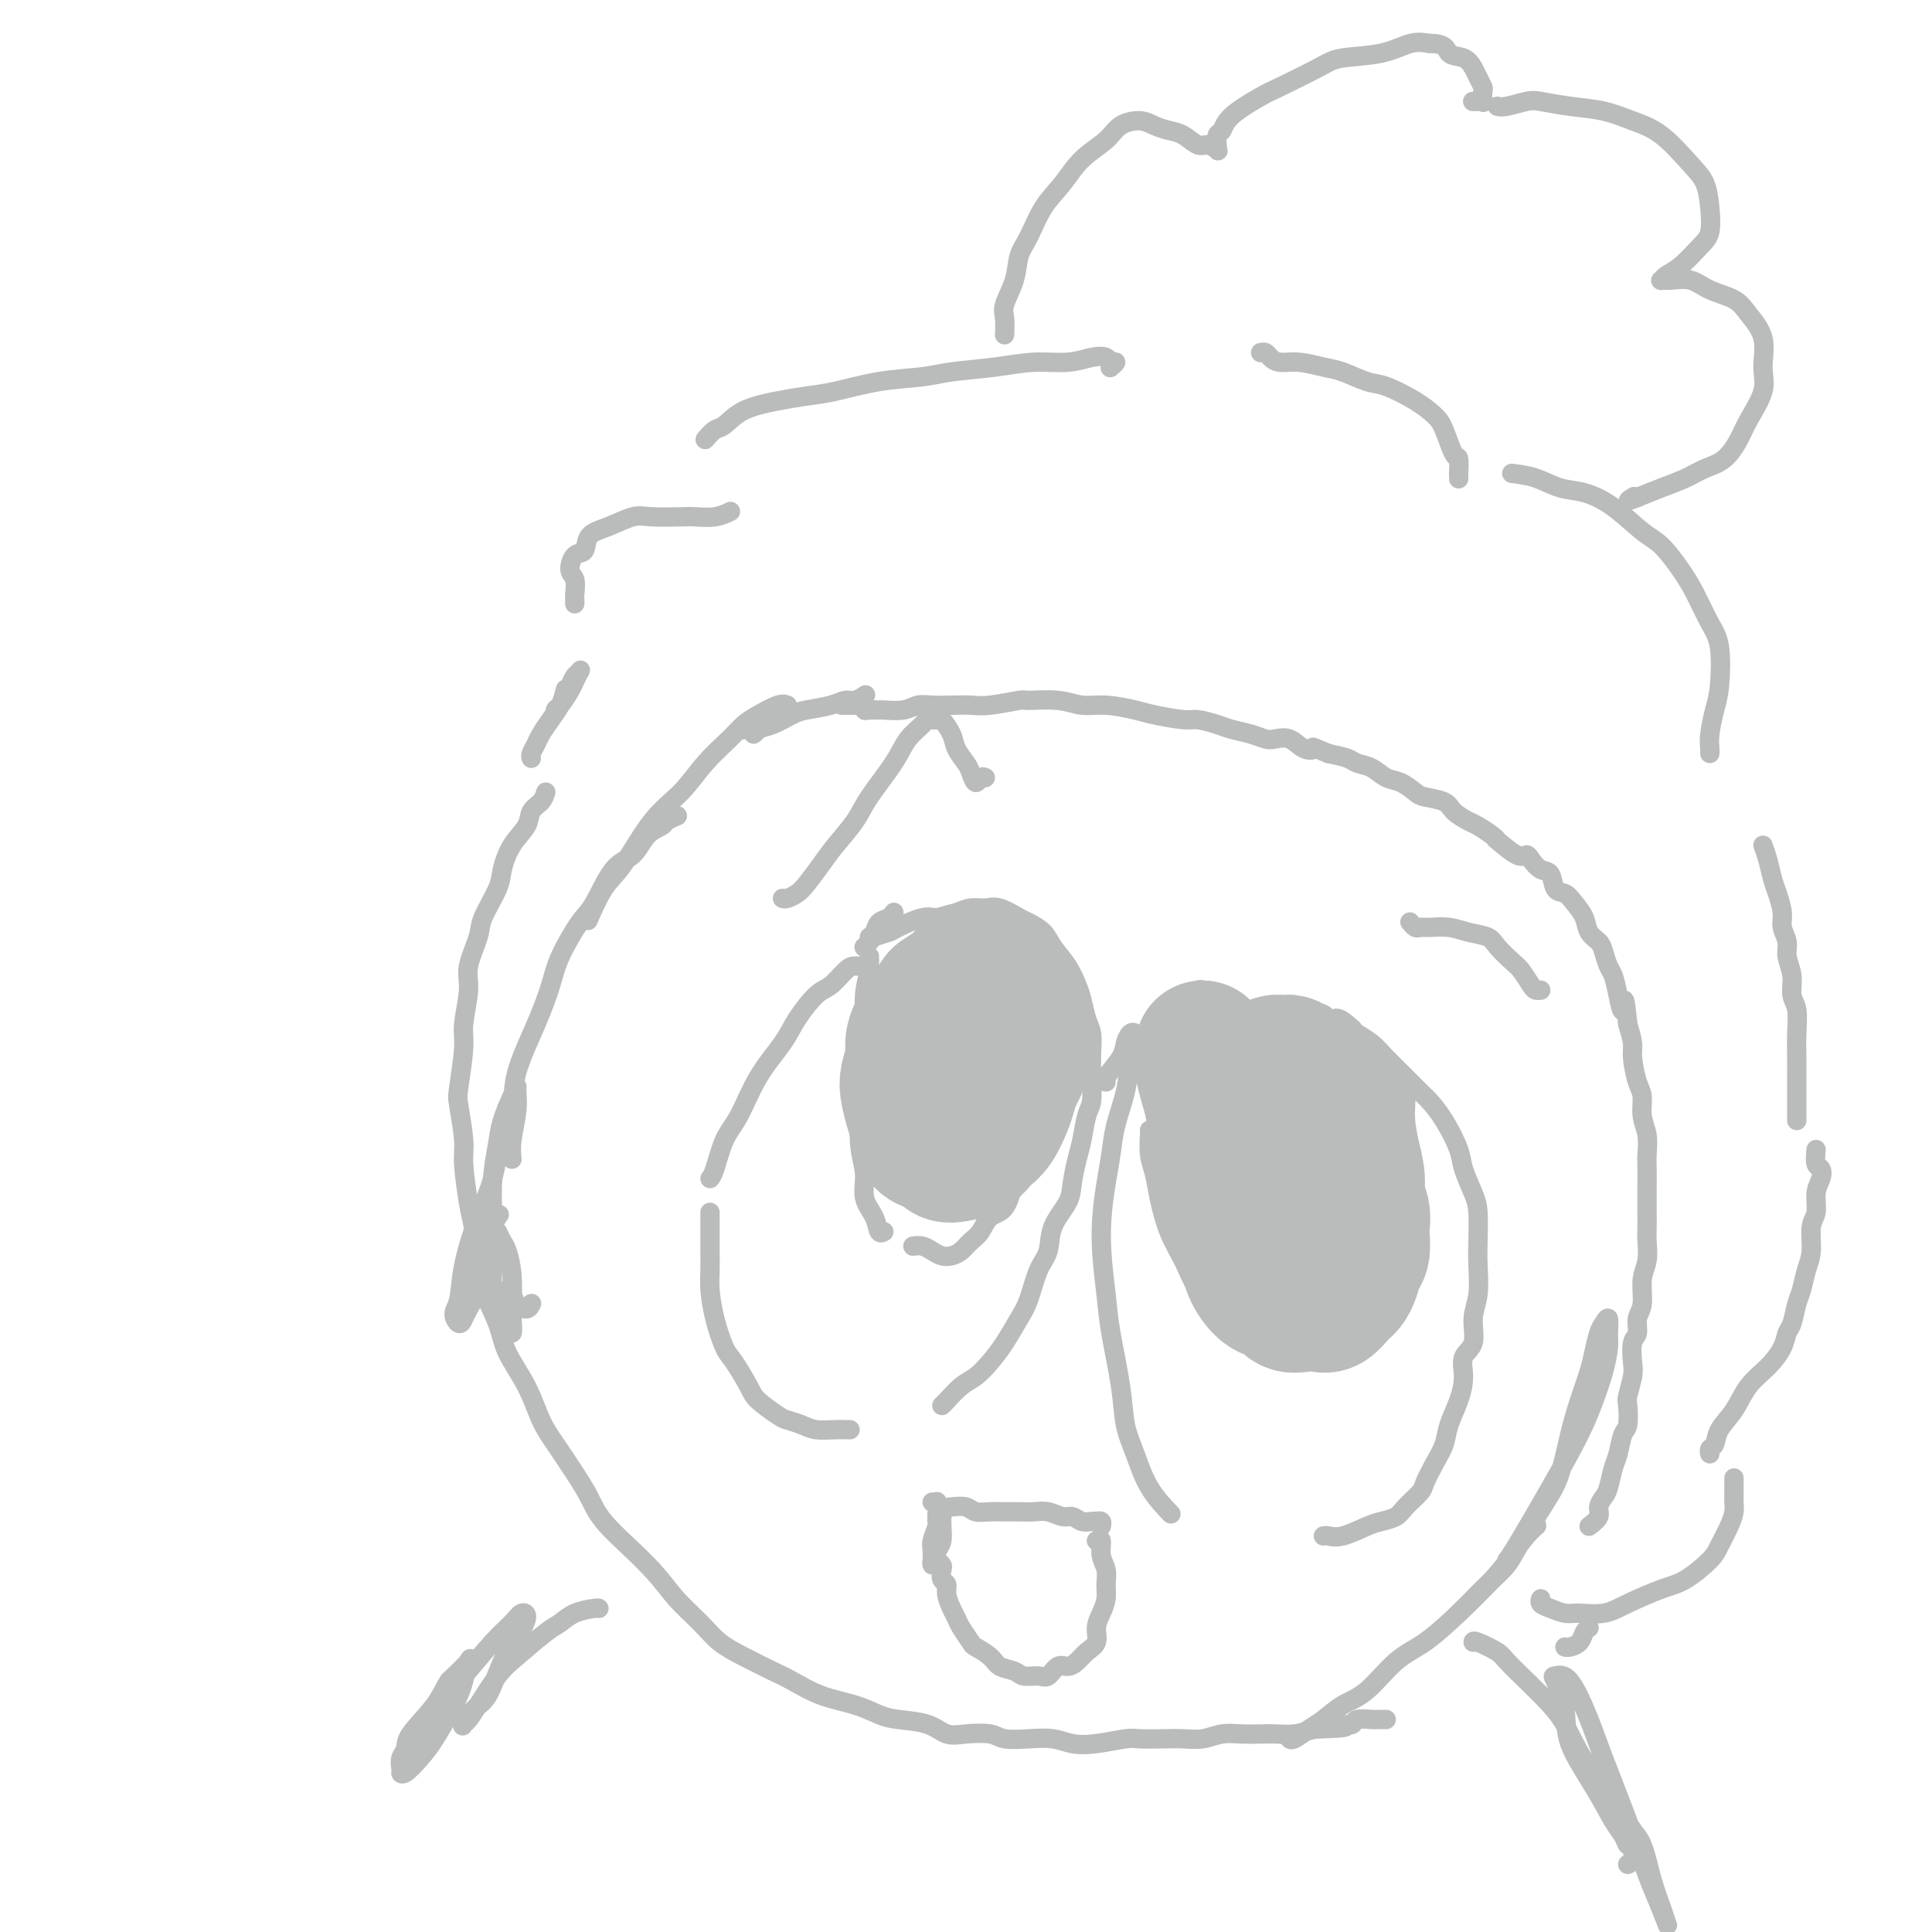 <svg viewBox='0 0 400 400' version='1.1' xmlns='http://www.w3.org/2000/svg' xmlns:xlink='http://www.w3.org/1999/xlink'><g fill='none' stroke='#BABBBB' stroke-width='4' stroke-linecap='round' stroke-linejoin='round'><path d='M113,164c-0.206,0.687 -0.413,1.373 -1,2c-0.587,0.627 -1.556,1.193 -2,2c-0.444,0.807 -0.365,1.854 -1,3c-0.635,1.146 -1.986,2.390 -3,4c-1.014,1.610 -1.691,3.585 -2,5c-0.309,1.415 -0.250,2.269 -1,4c-0.750,1.731 -2.310,4.340 -3,6c-0.690,1.660 -0.510,2.372 -1,4c-0.490,1.628 -1.652,4.173 -2,6c-0.348,1.827 0.116,2.936 0,5c-0.116,2.064 -0.812,5.084 -1,7c-0.188,1.916 0.131,2.728 0,5c-0.131,2.272 -0.712,6.005 -1,8c-0.288,1.995 -0.285,2.253 0,4c0.285,1.747 0.850,4.984 1,7c0.150,2.016 -0.117,2.812 0,5c0.117,2.188 0.616,5.767 1,8c0.384,2.233 0.653,3.119 1,5c0.347,1.881 0.771,4.755 1,7c0.229,2.245 0.263,3.860 1,6c0.737,2.140 2.177,4.804 3,7c0.823,2.196 1.028,3.924 2,6c0.972,2.076 2.711,4.501 4,7c1.289,2.499 2.127,5.072 3,7c0.873,1.928 1.780,3.212 3,5c1.220,1.788 2.752,4.081 4,6c1.248,1.919 2.211,3.463 3,5c0.789,1.537 1.405,3.068 3,5c1.595,1.932 4.170,4.266 6,6c1.830,1.734 2.915,2.867 4,4'/><path d='M135,325c2.425,2.658 3.489,4.302 5,6c1.511,1.698 3.469,3.451 5,5c1.531,1.549 2.633,2.894 4,4c1.367,1.106 2.997,1.973 5,3c2.003,1.027 4.377,2.215 6,3c1.623,0.785 2.493,1.166 4,2c1.507,0.834 3.649,2.120 6,3c2.351,0.880 4.912,1.354 7,2c2.088,0.646 3.705,1.466 5,2c1.295,0.534 2.269,0.783 4,1c1.731,0.217 4.219,0.402 6,1c1.781,0.598 2.856,1.611 4,2c1.144,0.389 2.357,0.156 4,0c1.643,-0.156 3.716,-0.234 5,0c1.284,0.234 1.779,0.782 3,1c1.221,0.218 3.167,0.107 5,0c1.833,-0.107 3.552,-0.211 5,0c1.448,0.211 2.624,0.736 4,1c1.376,0.264 2.951,0.267 5,0c2.049,-0.267 4.571,-0.802 6,-1c1.429,-0.198 1.764,-0.057 3,0c1.236,0.057 3.372,0.029 5,0c1.628,-0.029 2.747,-0.060 4,0c1.253,0.060 2.641,0.212 4,0c1.359,-0.212 2.687,-0.788 4,-1c1.313,-0.212 2.609,-0.060 4,0c1.391,0.060 2.878,0.026 4,0c1.122,-0.026 1.879,-0.046 3,0c1.121,0.046 2.606,0.156 4,0c1.394,-0.156 2.697,-0.578 4,-1'/><path d='M272,358c12.076,-0.377 4.265,-0.819 2,-1c-2.265,-0.181 1.014,-0.101 3,0c1.986,0.101 2.679,0.223 3,0c0.321,-0.223 0.272,-0.792 1,-1c0.728,-0.208 2.234,-0.056 3,0c0.766,0.056 0.793,0.015 1,0c0.207,-0.015 0.594,-0.004 1,0c0.406,0.004 0.830,0.001 1,0c0.170,-0.001 0.085,-0.001 0,0'/><path d='M329,316c0.869,-0.671 1.738,-1.342 2,-2c0.262,-0.658 -0.085,-1.305 0,-2c0.085,-0.695 0.600,-1.440 1,-2c0.400,-0.560 0.685,-0.935 1,-2c0.315,-1.065 0.659,-2.821 1,-4c0.341,-1.179 0.679,-1.780 1,-3c0.321,-1.220 0.626,-3.058 1,-4c0.374,-0.942 0.819,-0.988 1,-2c0.181,-1.012 0.100,-2.989 0,-4c-0.100,-1.011 -0.219,-1.057 0,-2c0.219,-0.943 0.776,-2.784 1,-4c0.224,-1.216 0.117,-1.807 0,-3c-0.117,-1.193 -0.243,-2.987 0,-4c0.243,-1.013 0.853,-1.246 1,-2c0.147,-0.754 -0.171,-2.029 0,-3c0.171,-0.971 0.830,-1.639 1,-3c0.170,-1.361 -0.151,-3.416 0,-5c0.151,-1.584 0.772,-2.699 1,-4c0.228,-1.301 0.061,-2.789 0,-4c-0.061,-1.211 -0.017,-2.147 0,-3c0.017,-0.853 0.006,-1.624 0,-3c-0.006,-1.376 -0.005,-3.357 0,-5c0.005,-1.643 0.016,-2.947 0,-4c-0.016,-1.053 -0.060,-1.854 0,-3c0.060,-1.146 0.222,-2.635 0,-4c-0.222,-1.365 -0.829,-2.605 -1,-4c-0.171,-1.395 0.095,-2.946 0,-4c-0.095,-1.054 -0.551,-1.612 -1,-3c-0.449,-1.388 -0.890,-3.604 -1,-5c-0.110,-1.396 0.111,-1.970 0,-3c-0.111,-1.030 -0.556,-2.515 -1,-4'/><path d='M337,212c-0.798,-8.137 -0.791,-3.980 -1,-3c-0.209,0.980 -0.632,-1.218 -1,-3c-0.368,-1.782 -0.680,-3.148 -1,-4c-0.320,-0.852 -0.648,-1.190 -1,-2c-0.352,-0.810 -0.727,-2.093 -1,-3c-0.273,-0.907 -0.443,-1.438 -1,-2c-0.557,-0.562 -1.501,-1.157 -2,-2c-0.499,-0.843 -0.553,-1.935 -1,-3c-0.447,-1.065 -1.288,-2.101 -2,-3c-0.712,-0.899 -1.294,-1.659 -2,-2c-0.706,-0.341 -1.537,-0.264 -2,-1c-0.463,-0.736 -0.558,-2.285 -1,-3c-0.442,-0.715 -1.230,-0.595 -2,-1c-0.770,-0.405 -1.523,-1.334 -2,-2c-0.477,-0.666 -0.679,-1.070 -1,-1c-0.321,0.070 -0.761,0.614 -2,0c-1.239,-0.614 -3.275,-2.387 -4,-3c-0.725,-0.613 -0.138,-0.065 0,0c0.138,0.065 -0.173,-0.353 -1,-1c-0.827,-0.647 -2.169,-1.521 -3,-2c-0.831,-0.479 -1.152,-0.561 -2,-1c-0.848,-0.439 -2.222,-1.235 -3,-2c-0.778,-0.765 -0.960,-1.499 -2,-2c-1.040,-0.501 -2.939,-0.768 -4,-1c-1.061,-0.232 -1.286,-0.429 -2,-1c-0.714,-0.571 -1.919,-1.515 -3,-2c-1.081,-0.485 -2.038,-0.511 -3,-1c-0.962,-0.489 -1.928,-1.440 -3,-2c-1.072,-0.560 -2.250,-0.728 -3,-1c-0.750,-0.272 -1.071,-0.649 -2,-1c-0.929,-0.351 -2.464,-0.675 -4,-1'/><path d='M275,156c-4.308,-1.806 -3.079,-1.320 -3,-1c0.079,0.320 -0.992,0.475 -2,0c-1.008,-0.475 -1.954,-1.580 -3,-2c-1.046,-0.420 -2.193,-0.154 -3,0c-0.807,0.154 -1.273,0.195 -2,0c-0.727,-0.195 -1.714,-0.626 -3,-1c-1.286,-0.374 -2.872,-0.692 -4,-1c-1.128,-0.308 -1.797,-0.607 -3,-1c-1.203,-0.393 -2.940,-0.880 -4,-1c-1.060,-0.120 -1.444,0.127 -3,0c-1.556,-0.127 -4.282,-0.626 -6,-1c-1.718,-0.374 -2.426,-0.622 -4,-1c-1.574,-0.378 -4.014,-0.887 -6,-1c-1.986,-0.113 -3.518,0.170 -5,0c-1.482,-0.170 -2.913,-0.792 -5,-1c-2.087,-0.208 -4.830,-0.003 -6,0c-1.170,0.003 -0.767,-0.195 -2,0c-1.233,0.195 -4.101,0.783 -6,1c-1.899,0.217 -2.828,0.062 -4,0c-1.172,-0.062 -2.588,-0.031 -4,0c-1.412,0.031 -2.822,0.061 -4,0c-1.178,-0.061 -2.126,-0.213 -3,0c-0.874,0.213 -1.674,0.790 -3,1c-1.326,0.210 -3.178,0.052 -4,0c-0.822,-0.052 -0.612,0.000 -1,0c-0.388,-0.000 -1.372,-0.052 -2,0c-0.628,0.052 -0.900,0.210 -1,0c-0.100,-0.210 -0.027,-0.787 0,-1c0.027,-0.213 0.008,-0.061 0,0c-0.008,0.061 -0.004,0.030 0,0'/><path d='M179,146c-8.333,0.000 -4.167,0.000 0,0'/><path d='M179,144c0.181,-0.120 0.361,-0.239 0,0c-0.361,0.239 -1.264,0.837 -2,1c-0.736,0.163 -1.306,-0.107 -2,0c-0.694,0.107 -1.513,0.592 -3,1c-1.487,0.408 -3.643,0.741 -5,1c-1.357,0.259 -1.915,0.445 -3,1c-1.085,0.555 -2.695,1.480 -4,2c-1.305,0.520 -2.304,0.634 -3,1c-0.696,0.366 -1.090,0.983 -1,1c0.090,0.017 0.662,-0.566 1,-1c0.338,-0.434 0.442,-0.720 1,-1c0.558,-0.280 1.570,-0.556 2,-1c0.430,-0.444 0.280,-1.058 0,-1c-0.280,0.058 -0.688,0.786 -1,1c-0.312,0.214 -0.527,-0.087 -1,0c-0.473,0.087 -1.204,0.562 -2,1c-0.796,0.438 -1.656,0.839 -2,1c-0.344,0.161 -0.172,0.080 0,0'/><path d='M235,219c-0.363,-0.085 -0.727,-0.170 -1,1c-0.273,1.170 -0.456,3.594 -1,6c-0.544,2.406 -1.449,4.792 -2,7c-0.551,2.208 -0.748,4.237 -1,6c-0.252,1.763 -0.558,3.260 -1,6c-0.442,2.740 -1.020,6.724 -1,11c0.020,4.276 0.638,8.843 1,12c0.362,3.157 0.469,4.902 1,8c0.531,3.098 1.488,7.549 2,11c0.512,3.451 0.579,5.903 1,8c0.421,2.097 1.195,3.841 2,6c0.805,2.159 1.640,4.735 3,7c1.360,2.265 3.246,4.219 4,5c0.754,0.781 0.377,0.391 0,0'/><path d='M274,318c0.216,-0.054 0.432,-0.108 1,0c0.568,0.108 1.488,0.378 3,0c1.512,-0.378 3.617,-1.404 5,-2c1.383,-0.596 2.043,-0.763 3,-1c0.957,-0.237 2.209,-0.545 3,-1c0.791,-0.455 1.119,-1.059 2,-2c0.881,-0.941 2.315,-2.221 3,-3c0.685,-0.779 0.621,-1.057 1,-2c0.379,-0.943 1.202,-2.551 2,-4c0.798,-1.449 1.571,-2.737 2,-4c0.429,-1.263 0.515,-2.500 1,-4c0.485,-1.500 1.369,-3.265 2,-5c0.631,-1.735 1.010,-3.442 1,-5c-0.010,-1.558 -0.409,-2.969 0,-4c0.409,-1.031 1.626,-1.684 2,-3c0.374,-1.316 -0.095,-3.297 0,-5c0.095,-1.703 0.756,-3.129 1,-5c0.244,-1.871 0.072,-4.188 0,-6c-0.072,-1.812 -0.045,-3.119 0,-5c0.045,-1.881 0.109,-4.337 0,-6c-0.109,-1.663 -0.389,-2.533 -1,-4c-0.611,-1.467 -1.551,-3.532 -2,-5c-0.449,-1.468 -0.406,-2.339 -1,-4c-0.594,-1.661 -1.825,-4.110 -3,-6c-1.175,-1.890 -2.295,-3.220 -3,-4c-0.705,-0.780 -0.994,-1.011 -2,-2c-1.006,-0.989 -2.728,-2.737 -4,-4c-1.272,-1.263 -2.094,-2.039 -3,-3c-0.906,-0.961 -1.898,-2.105 -3,-3c-1.102,-0.895 -2.315,-1.541 -3,-2c-0.685,-0.459 -0.843,-0.729 -1,-1'/><path d='M280,213c-4.240,-3.973 -3.841,-1.404 -4,-1c-0.159,0.404 -0.878,-1.356 -2,-2c-1.122,-0.644 -2.648,-0.174 -4,0c-1.352,0.174 -2.529,0.050 -3,0c-0.471,-0.050 -0.235,-0.025 0,0'/><path d='M249,205c-0.274,-0.104 -0.549,-0.208 -1,0c-0.451,0.208 -1.079,0.728 -2,1c-0.921,0.272 -2.134,0.296 -3,1c-0.866,0.704 -1.384,2.088 -2,3c-0.616,0.912 -1.329,1.351 -2,2c-0.671,0.649 -1.301,1.510 -2,2c-0.699,0.490 -1.469,0.611 -2,1c-0.531,0.389 -0.825,1.045 -1,1c-0.175,-0.045 -0.233,-0.791 0,-1c0.233,-0.209 0.755,0.120 1,0c0.245,-0.120 0.212,-0.687 0,-1c-0.212,-0.313 -0.603,-0.371 -1,0c-0.397,0.371 -0.800,1.171 -1,2c-0.200,0.829 -0.198,1.686 -1,3c-0.802,1.314 -2.408,3.085 -3,4c-0.592,0.915 -0.169,0.976 0,1c0.169,0.024 0.085,0.012 0,0'/><path d='M180,199c-0.237,0.431 -0.474,0.861 -1,1c-0.526,0.139 -1.341,-0.014 -2,0c-0.659,0.014 -1.161,0.196 -2,1c-0.839,0.804 -2.016,2.231 -3,3c-0.984,0.769 -1.775,0.880 -3,2c-1.225,1.120 -2.884,3.248 -4,5c-1.116,1.752 -1.689,3.127 -3,5c-1.311,1.873 -3.360,4.243 -5,7c-1.640,2.757 -2.870,5.902 -4,8c-1.130,2.098 -2.158,3.150 -3,5c-0.842,1.850 -1.496,4.498 -2,6c-0.504,1.502 -0.858,1.858 -1,2c-0.142,0.142 -0.071,0.071 0,0'/><path d='M147,251c0.001,0.800 0.002,1.601 0,3c-0.002,1.399 -0.008,3.397 0,5c0.008,1.603 0.031,2.811 0,4c-0.031,1.189 -0.117,2.360 0,4c0.117,1.640 0.438,3.751 1,6c0.562,2.249 1.366,4.638 2,6c0.634,1.362 1.099,1.699 2,3c0.901,1.301 2.236,3.567 3,5c0.764,1.433 0.955,2.034 2,3c1.045,0.966 2.945,2.297 4,3c1.055,0.703 1.266,0.777 2,1c0.734,0.223 1.990,0.596 3,1c1.010,0.404 1.773,0.840 3,1c1.227,0.160 2.916,0.043 4,0c1.084,-0.043 1.561,-0.012 2,0c0.439,0.012 0.840,0.003 1,0c0.160,-0.003 0.080,-0.002 0,0'/><path d='M195,291c0.155,-0.125 0.309,-0.251 1,-1c0.691,-0.749 1.918,-2.122 3,-3c1.082,-0.878 2.019,-1.261 3,-2c0.981,-0.739 2.006,-1.836 3,-3c0.994,-1.164 1.958,-2.396 3,-4c1.042,-1.604 2.161,-3.579 3,-5c0.839,-1.421 1.398,-2.288 2,-4c0.602,-1.712 1.246,-4.270 2,-6c0.754,-1.730 1.616,-2.634 2,-4c0.384,-1.366 0.288,-3.196 1,-5c0.712,-1.804 2.232,-3.582 3,-5c0.768,-1.418 0.784,-2.474 1,-4c0.216,-1.526 0.632,-3.520 1,-5c0.368,-1.480 0.687,-2.447 1,-4c0.313,-1.553 0.621,-3.693 1,-5c0.379,-1.307 0.831,-1.780 1,-3c0.169,-1.220 0.056,-3.187 0,-5c-0.056,-1.813 -0.056,-3.471 0,-5c0.056,-1.529 0.168,-2.929 0,-4c-0.168,-1.071 -0.615,-1.812 -1,-3c-0.385,-1.188 -0.707,-2.821 -1,-4c-0.293,-1.179 -0.558,-1.902 -1,-3c-0.442,-1.098 -1.061,-2.569 -2,-4c-0.939,-1.431 -2.198,-2.822 -3,-4c-0.802,-1.178 -1.148,-2.144 -2,-3c-0.852,-0.856 -2.209,-1.603 -3,-2c-0.791,-0.397 -1.016,-0.443 -2,-1c-0.984,-0.557 -2.728,-1.623 -4,-2c-1.272,-0.377 -2.073,-0.063 -3,0c-0.927,0.063 -1.979,-0.125 -3,0c-1.021,0.125 -2.010,0.562 -3,1'/><path d='M198,189c-2.192,0.410 -3.172,0.936 -4,1c-0.828,0.064 -1.503,-0.334 -3,0c-1.497,0.334 -3.816,1.400 -5,2c-1.184,0.600 -1.232,0.735 -2,1c-0.768,0.265 -2.258,0.659 -3,1c-0.742,0.341 -0.738,0.630 -1,1c-0.262,0.370 -0.789,0.820 -1,1c-0.211,0.180 -0.105,0.090 0,0'/><path d='M185,189c0.059,-0.097 0.117,-0.194 0,0c-0.117,0.194 -0.410,0.679 -1,1c-0.590,0.321 -1.478,0.478 -2,1c-0.522,0.522 -0.679,1.410 -1,2c-0.321,0.590 -0.806,0.883 -1,1c-0.194,0.117 -0.097,0.059 0,0'/><path d='M180,198c-0.033,0.846 -0.065,1.692 0,2c0.065,0.308 0.228,0.077 0,1c-0.228,0.923 -0.847,3.001 -1,5c-0.153,1.999 0.159,3.920 0,6c-0.159,2.080 -0.791,4.321 -1,7c-0.209,2.679 0.003,5.798 0,9c-0.003,3.202 -0.222,6.487 0,9c0.222,2.513 0.886,4.253 1,6c0.114,1.747 -0.323,3.501 0,5c0.323,1.499 1.406,2.742 2,4c0.594,1.258 0.698,2.531 1,3c0.302,0.469 0.800,0.134 1,0c0.200,-0.134 0.100,-0.067 0,0'/><path d='M189,258c0.667,-0.084 1.333,-0.168 2,0c0.667,0.168 1.333,0.589 2,1c0.667,0.411 1.334,0.813 2,1c0.666,0.187 1.332,0.159 2,0c0.668,-0.159 1.337,-0.448 2,-1c0.663,-0.552 1.318,-1.365 2,-2c0.682,-0.635 1.390,-1.091 2,-2c0.610,-0.909 1.123,-2.270 2,-3c0.877,-0.730 2.117,-0.829 3,-2c0.883,-1.171 1.407,-3.416 2,-5c0.593,-1.584 1.255,-2.508 2,-4c0.745,-1.492 1.572,-3.551 2,-5c0.428,-1.449 0.455,-2.287 1,-4c0.545,-1.713 1.607,-4.301 2,-6c0.393,-1.699 0.116,-2.511 0,-4c-0.116,-1.489 -0.069,-3.657 0,-5c0.069,-1.343 0.162,-1.863 0,-3c-0.162,-1.137 -0.580,-2.892 -1,-4c-0.420,-1.108 -0.844,-1.567 -1,-2c-0.156,-0.433 -0.045,-0.838 0,-1c0.045,-0.162 0.022,-0.081 0,0'/><path d='M215,206c-0.033,0.313 -0.065,0.626 0,1c0.065,0.374 0.228,0.808 0,2c-0.228,1.192 -0.846,3.143 -1,5c-0.154,1.857 0.154,3.622 0,6c-0.154,2.378 -0.772,5.371 -1,7c-0.228,1.629 -0.065,1.894 0,2c0.065,0.106 0.033,0.053 0,0'/><path d='M238,234c0.025,0.063 0.050,0.126 0,1c-0.050,0.874 -0.176,2.560 0,4c0.176,1.440 0.654,2.635 1,4c0.346,1.365 0.561,2.899 1,5c0.439,2.101 1.104,4.770 2,7c0.896,2.230 2.024,4.020 3,6c0.976,1.980 1.800,4.149 3,6c1.200,1.851 2.777,3.383 4,5c1.223,1.617 2.091,3.320 3,4c0.909,0.680 1.860,0.337 3,1c1.140,0.663 2.469,2.332 3,3c0.531,0.668 0.266,0.334 0,0'/><path d='M278,279c-0.206,0.103 -0.412,0.206 0,0c0.412,-0.206 1.443,-0.720 2,-1c0.557,-0.280 0.639,-0.326 1,-1c0.361,-0.674 1.001,-1.975 2,-3c0.999,-1.025 2.359,-1.775 3,-3c0.641,-1.225 0.564,-2.924 1,-4c0.436,-1.076 1.385,-1.528 2,-3c0.615,-1.472 0.897,-3.964 1,-6c0.103,-2.036 0.028,-3.616 0,-6c-0.028,-2.384 -0.007,-5.573 0,-8c0.007,-2.427 0.001,-4.093 0,-6c-0.001,-1.907 0.004,-4.054 0,-6c-0.004,-1.946 -0.016,-3.689 0,-5c0.016,-1.311 0.061,-2.189 0,-3c-0.061,-0.811 -0.228,-1.555 0,-1c0.228,0.555 0.849,2.407 1,4c0.151,1.593 -0.170,2.925 0,5c0.170,2.075 0.831,4.893 1,7c0.169,2.107 -0.155,3.504 0,5c0.155,1.496 0.788,3.091 1,4c0.212,0.909 0.004,1.133 0,1c-0.004,-0.133 0.195,-0.623 0,-1c-0.195,-0.377 -0.783,-0.640 -1,-1c-0.217,-0.360 -0.062,-0.817 0,-1c0.062,-0.183 0.031,-0.091 0,0'/><path d='M193,311c0.442,0.030 0.885,0.060 1,0c0.115,-0.060 -0.097,-0.208 0,0c0.097,0.208 0.504,0.774 1,1c0.496,0.226 1.080,0.113 2,0c0.920,-0.113 2.175,-0.227 3,0c0.825,0.227 1.221,0.793 2,1c0.779,0.207 1.941,0.054 3,0c1.059,-0.054 2.017,-0.011 3,0c0.983,0.011 1.993,-0.012 3,0c1.007,0.012 2.013,0.060 3,0c0.987,-0.060 1.956,-0.226 3,0c1.044,0.226 2.165,0.845 3,1c0.835,0.155 1.386,-0.154 2,0c0.614,0.154 1.293,0.772 2,1c0.707,0.228 1.443,0.065 2,0c0.557,-0.065 0.934,-0.031 1,0c0.066,0.031 -0.178,0.060 0,0c0.178,-0.060 0.779,-0.208 1,0c0.221,0.208 0.063,0.774 0,1c-0.063,0.226 -0.032,0.113 0,0'/><path d='M227,319c0.453,-0.268 0.907,-0.536 1,0c0.093,0.536 -0.174,1.876 0,3c0.174,1.124 0.789,2.033 1,3c0.211,0.967 0.020,1.992 0,3c-0.020,1.008 0.132,1.999 0,3c-0.132,1.001 -0.549,2.012 -1,3c-0.451,0.988 -0.936,1.954 -1,3c-0.064,1.046 0.292,2.173 0,3c-0.292,0.827 -1.233,1.354 -2,2c-0.767,0.646 -1.359,1.413 -2,2c-0.641,0.587 -1.331,0.995 -2,1c-0.669,0.005 -1.319,-0.394 -2,0c-0.681,0.394 -1.394,1.582 -2,2c-0.606,0.418 -1.106,0.068 -2,0c-0.894,-0.068 -2.184,0.146 -3,0c-0.816,-0.146 -1.159,-0.653 -2,-1c-0.841,-0.347 -2.179,-0.533 -3,-1c-0.821,-0.467 -1.123,-1.213 -2,-2c-0.877,-0.787 -2.329,-1.613 -3,-2c-0.671,-0.387 -0.562,-0.334 -1,-1c-0.438,-0.666 -1.423,-2.052 -2,-3c-0.577,-0.948 -0.747,-1.457 -1,-2c-0.253,-0.543 -0.590,-1.119 -1,-2c-0.410,-0.881 -0.893,-2.067 -1,-3c-0.107,-0.933 0.164,-1.613 0,-2c-0.164,-0.387 -0.762,-0.482 -1,-1c-0.238,-0.518 -0.115,-1.458 0,-2c0.115,-0.542 0.223,-0.684 0,-1c-0.223,-0.316 -0.778,-0.804 -1,-1c-0.222,-0.196 -0.111,-0.098 0,0'/><path d='M194,314c-0.002,-0.508 -0.004,-1.016 0,-1c0.004,0.016 0.015,0.556 0,1c-0.015,0.444 -0.057,0.791 0,1c0.057,0.209 0.212,0.281 0,1c-0.212,0.719 -0.789,2.085 -1,3c-0.211,0.915 -0.054,1.377 0,2c0.054,0.623 0.004,1.405 0,2c-0.004,0.595 0.037,1.001 0,1c-0.037,-0.001 -0.154,-0.409 0,-1c0.154,-0.591 0.577,-1.363 1,-2c0.423,-0.637 0.845,-1.137 1,-2c0.155,-0.863 0.041,-2.087 0,-3c-0.041,-0.913 -0.011,-1.515 0,-2c0.011,-0.485 0.003,-0.853 0,-1c-0.003,-0.147 -0.002,-0.074 0,0'/><path d='M163,146c-0.468,-0.182 -0.935,-0.364 -2,0c-1.065,0.364 -2.726,1.275 -4,2c-1.274,0.725 -2.159,1.263 -3,2c-0.841,0.737 -1.639,1.674 -3,3c-1.361,1.326 -3.287,3.040 -5,5c-1.713,1.960 -3.213,4.166 -5,6c-1.787,1.834 -3.862,3.297 -6,6c-2.138,2.703 -4.338,6.647 -6,9c-1.662,2.353 -2.786,3.115 -4,5c-1.214,1.885 -2.519,4.892 -3,6c-0.481,1.108 -0.137,0.317 0,0c0.137,-0.317 0.069,-0.158 0,0'/><path d='M140,169c0.216,-0.091 0.432,-0.182 0,0c-0.432,0.182 -1.511,0.638 -2,1c-0.489,0.362 -0.389,0.629 -1,1c-0.611,0.371 -1.933,0.847 -3,2c-1.067,1.153 -1.879,2.982 -3,4c-1.121,1.018 -2.551,1.224 -4,3c-1.449,1.776 -2.918,5.121 -4,7c-1.082,1.879 -1.779,2.293 -3,4c-1.221,1.707 -2.967,4.707 -4,7c-1.033,2.293 -1.355,3.880 -2,6c-0.645,2.120 -1.614,4.775 -3,8c-1.386,3.225 -3.189,7.022 -4,10c-0.811,2.978 -0.631,5.137 -1,7c-0.369,1.863 -1.289,3.430 -2,6c-0.711,2.570 -1.214,6.144 -2,9c-0.786,2.856 -1.854,4.994 -3,8c-1.146,3.006 -2.370,6.880 -3,10c-0.630,3.120 -0.664,5.487 -1,7c-0.336,1.513 -0.972,2.172 -1,3c-0.028,0.828 0.554,1.823 1,2c0.446,0.177 0.758,-0.465 1,-1c0.242,-0.535 0.416,-0.964 1,-2c0.584,-1.036 1.579,-2.680 2,-5c0.421,-2.320 0.267,-5.317 1,-8c0.733,-2.683 2.352,-5.052 3,-6c0.648,-0.948 0.324,-0.474 0,0'/><path d='M106,240c-0.114,-1.122 -0.229,-2.245 0,-4c0.229,-1.755 0.801,-4.144 1,-6c0.199,-1.856 0.026,-3.181 0,-4c-0.026,-0.819 0.094,-1.132 0,-1c-0.094,0.132 -0.404,0.709 -1,2c-0.596,1.291 -1.480,3.296 -2,5c-0.520,1.704 -0.676,3.106 -1,5c-0.324,1.894 -0.815,4.280 -1,7c-0.185,2.720 -0.063,5.773 0,9c0.063,3.227 0.069,6.628 0,9c-0.069,2.372 -0.211,3.716 0,5c0.211,1.284 0.775,2.510 1,3c0.225,0.490 0.113,0.245 0,0'/><path d='M267,360c-0.040,-0.050 -0.080,-0.100 0,0c0.080,0.100 0.280,0.350 1,0c0.720,-0.350 1.958,-1.301 3,-2c1.042,-0.699 1.886,-1.147 3,-2c1.114,-0.853 2.497,-2.112 4,-3c1.503,-0.888 3.126,-1.405 5,-3c1.874,-1.595 3.999,-4.267 6,-6c2.001,-1.733 3.876,-2.526 6,-4c2.124,-1.474 4.496,-3.628 7,-6c2.504,-2.372 5.141,-4.962 7,-7c1.859,-2.038 2.942,-3.526 4,-5c1.058,-1.474 2.093,-2.935 3,-4c0.907,-1.065 1.688,-1.733 2,-2c0.312,-0.267 0.156,-0.134 0,0'/><path d='M302,334c0.499,-0.488 0.997,-0.976 2,-2c1.003,-1.024 2.509,-2.584 4,-4c1.491,-1.416 2.966,-2.687 4,-4c1.034,-1.313 1.628,-2.667 3,-5c1.372,-2.333 3.523,-5.646 5,-8c1.477,-2.354 2.279,-3.749 3,-6c0.721,-2.251 1.359,-5.359 2,-8c0.641,-2.641 1.285,-4.815 2,-7c0.715,-2.185 1.502,-4.382 2,-6c0.498,-1.618 0.708,-2.659 1,-4c0.292,-1.341 0.667,-2.982 1,-4c0.333,-1.018 0.623,-1.411 1,-2c0.377,-0.589 0.842,-1.373 1,-1c0.158,0.373 0.011,1.904 0,3c-0.011,1.096 0.114,1.756 0,3c-0.114,1.244 -0.468,3.072 -1,5c-0.532,1.928 -1.242,3.956 -2,6c-0.758,2.044 -1.562,4.103 -3,7c-1.438,2.897 -3.509,6.632 -6,11c-2.491,4.368 -5.401,9.368 -7,12c-1.599,2.632 -1.885,2.895 -2,3c-0.115,0.105 -0.057,0.053 0,0'/><path d='M103,255c0.340,0.726 0.679,1.452 1,2c0.321,0.548 0.623,0.916 1,2c0.377,1.084 0.829,2.882 1,5c0.171,2.118 0.060,4.557 0,6c-0.060,1.443 -0.068,1.892 0,3c0.068,1.108 0.210,2.875 0,3c-0.210,0.125 -0.774,-1.393 -1,-2c-0.226,-0.607 -0.113,-0.304 0,0'/><path d='M105,270c0.026,-0.715 0.052,-1.430 0,-2c-0.052,-0.570 -0.182,-0.993 0,-1c0.182,-0.007 0.676,0.404 1,1c0.324,0.596 0.479,1.376 1,2c0.521,0.624 1.410,1.091 2,1c0.590,-0.091 0.883,-0.740 1,-1c0.117,-0.260 0.059,-0.130 0,0'/><path d='M110,157c-0.096,-0.237 -0.192,-0.474 0,-1c0.192,-0.526 0.671,-1.342 1,-2c0.329,-0.658 0.508,-1.160 1,-2c0.492,-0.840 1.298,-2.018 2,-3c0.702,-0.982 1.299,-1.767 2,-3c0.701,-1.233 1.505,-2.912 2,-4c0.495,-1.088 0.681,-1.583 1,-2c0.319,-0.417 0.773,-0.756 1,-1c0.227,-0.244 0.229,-0.392 0,0c-0.229,0.392 -0.688,1.325 -1,2c-0.312,0.675 -0.477,1.091 -1,2c-0.523,0.909 -1.405,2.309 -2,3c-0.595,0.691 -0.902,0.671 -1,1c-0.098,0.329 0.012,1.006 0,1c-0.012,-0.006 -0.147,-0.695 0,-1c0.147,-0.305 0.575,-0.226 1,-1c0.425,-0.774 0.845,-2.401 1,-3c0.155,-0.599 0.044,-0.171 0,0c-0.044,0.171 -0.022,0.086 0,0'/><path d='M119,125c0.009,-0.391 0.018,-0.781 0,-1c-0.018,-0.219 -0.064,-0.266 0,-1c0.064,-0.734 0.239,-2.154 0,-3c-0.239,-0.846 -0.890,-1.118 -1,-2c-0.110,-0.882 0.323,-2.373 1,-3c0.677,-0.627 1.599,-0.388 2,-1c0.401,-0.612 0.282,-2.073 1,-3c0.718,-0.927 2.274,-1.321 4,-2c1.726,-0.679 3.623,-1.645 5,-2c1.377,-0.355 2.233,-0.099 4,0c1.767,0.099 4.446,0.040 6,0c1.554,-0.040 1.984,-0.062 3,0c1.016,0.062 2.620,0.209 4,0c1.380,-0.209 2.537,-0.774 3,-1c0.463,-0.226 0.231,-0.113 0,0'/><path d='M146,91c0.694,-0.809 1.388,-1.617 2,-2c0.612,-0.383 1.143,-0.339 2,-1c0.857,-0.661 2.042,-2.026 4,-3c1.958,-0.974 4.691,-1.556 7,-2c2.309,-0.444 4.196,-0.749 6,-1c1.804,-0.251 3.526,-0.448 6,-1c2.474,-0.552 5.699,-1.458 9,-2c3.301,-0.542 6.679,-0.719 9,-1c2.321,-0.281 3.587,-0.667 6,-1c2.413,-0.333 5.974,-0.612 9,-1c3.026,-0.388 5.517,-0.885 8,-1c2.483,-0.115 4.957,0.150 7,0c2.043,-0.150 3.654,-0.716 5,-1c1.346,-0.284 2.427,-0.286 3,0c0.573,0.286 0.638,0.860 1,1c0.362,0.140 1.021,-0.155 1,0c-0.021,0.155 -0.720,0.758 -1,1c-0.280,0.242 -0.140,0.121 0,0'/><path d='M261,73c0.347,-0.081 0.694,-0.162 1,0c0.306,0.162 0.572,0.567 1,1c0.428,0.433 1.017,0.894 2,1c0.983,0.106 2.361,-0.142 4,0c1.639,0.142 3.540,0.674 5,1c1.460,0.326 2.478,0.447 4,1c1.522,0.553 3.548,1.538 5,2c1.452,0.462 2.329,0.402 4,1c1.671,0.598 4.136,1.856 6,3c1.864,1.144 3.126,2.175 4,3c0.874,0.825 1.358,1.446 2,3c0.642,1.554 1.440,4.042 2,5c0.560,0.958 0.882,0.387 1,1c0.118,0.613 0.032,2.412 0,3c-0.032,0.588 -0.009,-0.034 0,0c0.009,0.034 0.002,0.724 0,1c-0.002,0.276 -0.001,0.138 0,0'/><path d='M313,98c1.661,0.212 3.322,0.424 5,1c1.678,0.576 3.372,1.517 5,2c1.628,0.483 3.191,0.509 5,1c1.809,0.491 3.863,1.448 6,3c2.137,1.552 4.358,3.700 6,5c1.642,1.300 2.706,1.754 4,3c1.294,1.246 2.817,3.285 4,5c1.183,1.715 2.027,3.108 3,5c0.973,1.892 2.075,4.285 3,6c0.925,1.715 1.674,2.753 2,5c0.326,2.247 0.231,5.702 0,8c-0.231,2.298 -0.598,3.439 -1,5c-0.402,1.561 -0.840,3.542 -1,5c-0.160,1.458 -0.043,2.393 0,3c0.043,0.607 0.012,0.888 0,1c-0.012,0.112 -0.006,0.056 0,0'/><path d='M365,175c0.331,0.879 0.662,1.757 1,3c0.338,1.243 0.683,2.850 1,4c0.317,1.150 0.606,1.843 1,3c0.394,1.157 0.894,2.777 1,4c0.106,1.223 -0.183,2.050 0,3c0.183,0.950 0.837,2.024 1,3c0.163,0.976 -0.167,1.856 0,3c0.167,1.144 0.829,2.554 1,4c0.171,1.446 -0.150,2.930 0,4c0.150,1.070 0.772,1.726 1,3c0.228,1.274 0.061,3.168 0,5c-0.061,1.832 -0.016,3.604 0,5c0.016,1.396 0.004,2.416 0,4c-0.004,1.584 -0.001,3.731 0,5c0.001,1.269 0.000,1.660 0,2c-0.000,0.340 -0.000,0.630 0,1c0.000,0.370 0.000,0.820 0,1c-0.000,0.180 -0.000,0.090 0,0'/><path d='M376,238c-0.105,1.199 -0.209,2.397 0,3c0.209,0.603 0.732,0.610 1,1c0.268,0.390 0.283,1.164 0,2c-0.283,0.836 -0.863,1.734 -1,3c-0.137,1.266 0.171,2.898 0,4c-0.171,1.102 -0.819,1.672 -1,3c-0.181,1.328 0.106,3.413 0,5c-0.106,1.587 -0.606,2.676 -1,4c-0.394,1.324 -0.682,2.885 -1,4c-0.318,1.115 -0.668,1.785 -1,3c-0.332,1.215 -0.648,2.974 -1,4c-0.352,1.026 -0.740,1.320 -1,2c-0.260,0.680 -0.392,1.746 -1,3c-0.608,1.254 -1.693,2.697 -3,4c-1.307,1.303 -2.837,2.467 -4,4c-1.163,1.533 -1.958,3.434 -3,5c-1.042,1.566 -2.332,2.798 -3,4c-0.668,1.202 -0.715,2.374 -1,3c-0.285,0.626 -0.807,0.707 -1,1c-0.193,0.293 -0.055,0.798 0,1c0.055,0.202 0.028,0.101 0,0'/><path d='M359,306c0.004,1.085 0.009,2.171 0,3c-0.009,0.829 -0.030,1.403 0,2c0.030,0.597 0.112,1.217 0,2c-0.112,0.783 -0.417,1.728 -1,3c-0.583,1.272 -1.443,2.872 -2,4c-0.557,1.128 -0.811,1.784 -2,3c-1.189,1.216 -3.312,2.991 -5,4c-1.688,1.009 -2.941,1.252 -5,2c-2.059,0.748 -4.925,2.001 -7,3c-2.075,0.999 -3.358,1.743 -5,2c-1.642,0.257 -3.641,0.027 -5,0c-1.359,-0.027 -2.077,0.150 -3,0c-0.923,-0.150 -2.052,-0.628 -3,-1c-0.948,-0.372 -1.717,-0.639 -2,-1c-0.283,-0.361 -0.081,-0.818 0,-1c0.081,-0.182 0.040,-0.091 0,0'/><path d='M329,337c-0.362,0.226 -0.724,0.453 -1,1c-0.276,0.547 -0.466,1.415 -1,2c-0.534,0.585 -1.411,0.889 -2,1c-0.589,0.111 -0.889,0.030 -1,0c-0.111,-0.030 -0.032,-0.009 0,0c0.032,0.009 0.016,0.004 0,0'/><path d='M124,333c-0.048,-0.059 -0.095,-0.119 -1,0c-0.905,0.119 -2.667,0.416 -4,1c-1.333,0.584 -2.237,1.455 -3,2c-0.763,0.545 -1.384,0.766 -3,2c-1.616,1.234 -4.226,3.483 -6,5c-1.774,1.517 -2.711,2.304 -4,4c-1.289,1.696 -2.929,4.301 -4,6c-1.071,1.699 -1.574,2.492 -2,3c-0.426,0.508 -0.774,0.730 -1,1c-0.226,0.270 -0.328,0.586 0,0c0.328,-0.586 1.087,-2.076 2,-3c0.913,-0.924 1.979,-1.282 3,-3c1.021,-1.718 1.996,-4.795 3,-7c1.004,-2.205 2.039,-3.538 3,-5c0.961,-1.462 1.850,-3.053 2,-4c0.150,-0.947 -0.440,-1.251 -1,-1c-0.560,0.251 -1.092,1.055 -2,2c-0.908,0.945 -2.193,2.029 -4,4c-1.807,1.971 -4.134,4.829 -6,7c-1.866,2.171 -3.269,3.656 -5,6c-1.731,2.344 -3.789,5.547 -5,8c-1.211,2.453 -1.574,4.154 -2,5c-0.426,0.846 -0.914,0.835 -1,1c-0.086,0.165 0.229,0.506 1,0c0.771,-0.506 1.999,-1.859 3,-3c1.001,-1.141 1.774,-2.070 3,-4c1.226,-1.930 2.906,-4.860 4,-7c1.094,-2.140 1.603,-3.491 2,-5c0.397,-1.509 0.684,-3.175 1,-4c0.316,-0.825 0.662,-0.807 0,0c-0.662,0.807 -2.331,2.404 -4,4'/><path d='M93,348c-1.007,1.430 -1.524,3.003 -3,5c-1.476,1.997 -3.912,4.416 -5,6c-1.088,1.584 -0.827,2.333 -1,3c-0.173,0.667 -0.778,1.251 -1,2c-0.222,0.749 -0.060,1.663 0,2c0.060,0.337 0.017,0.096 0,0c-0.017,-0.096 -0.009,-0.048 0,0'/><path d='M305,340c0.003,-0.191 0.005,-0.381 1,0c0.995,0.381 2.981,1.335 4,2c1.019,0.665 1.071,1.043 3,3c1.929,1.957 5.735,5.494 8,8c2.265,2.506 2.989,3.980 4,6c1.011,2.020 2.310,4.585 4,7c1.690,2.415 3.771,4.680 5,7c1.229,2.320 1.607,4.696 2,6c0.393,1.304 0.803,1.536 1,2c0.197,0.464 0.182,1.161 0,1c-0.182,-0.161 -0.530,-1.181 -1,-2c-0.470,-0.819 -1.061,-1.439 -2,-3c-0.939,-1.561 -2.226,-4.064 -4,-7c-1.774,-2.936 -4.037,-6.306 -5,-9c-0.963,-2.694 -0.627,-4.711 -1,-7c-0.373,-2.289 -1.455,-4.850 -2,-6c-0.545,-1.150 -0.551,-0.890 0,-1c0.551,-0.110 1.660,-0.592 3,1c1.340,1.592 2.911,5.256 4,8c1.089,2.744 1.697,4.568 3,8c1.303,3.432 3.302,8.473 5,13c1.698,4.527 3.094,8.541 4,11c0.906,2.459 1.323,3.364 2,5c0.677,1.636 1.616,4.002 2,5c0.384,0.998 0.215,0.628 0,0c-0.215,-0.628 -0.474,-1.516 -1,-3c-0.526,-1.484 -1.318,-3.566 -2,-6c-0.682,-2.434 -1.255,-5.219 -2,-7c-0.745,-1.781 -1.662,-2.556 -2,-3c-0.338,-0.444 -0.097,-0.555 0,0c0.097,0.555 0.048,1.778 0,3'/><path d='M338,382c0.060,1.083 0.208,2.292 0,3c-0.208,0.708 -0.774,0.917 -1,1c-0.226,0.083 -0.113,0.042 0,0'/><path d='M194,193c-0.063,-0.225 -0.126,-0.450 0,0c0.126,0.450 0.440,1.575 0,3c-0.440,1.425 -1.634,3.149 -2,5c-0.366,1.851 0.096,3.828 0,6c-0.096,2.172 -0.751,4.538 -1,6c-0.249,1.462 -0.093,2.020 0,3c0.093,0.980 0.122,2.383 0,3c-0.122,0.617 -0.396,0.447 0,0c0.396,-0.447 1.462,-1.170 2,-2c0.538,-0.830 0.550,-1.768 1,-3c0.450,-1.232 1.339,-2.758 2,-4c0.661,-1.242 1.092,-2.199 2,-4c0.908,-1.801 2.291,-4.447 3,-6c0.709,-1.553 0.744,-2.014 1,-3c0.256,-0.986 0.731,-2.496 1,-3c0.269,-0.504 0.330,-0.001 0,1c-0.330,1.001 -1.051,2.501 -2,5c-0.949,2.499 -2.124,5.996 -3,9c-0.876,3.004 -1.452,5.515 -2,8c-0.548,2.485 -1.069,4.945 -2,8c-0.931,3.055 -2.272,6.705 -3,9c-0.728,2.295 -0.845,3.235 -1,4c-0.155,0.765 -0.350,1.356 0,1c0.350,-0.356 1.243,-1.659 2,-3c0.757,-1.341 1.378,-2.720 2,-4c0.622,-1.280 1.244,-2.460 2,-5c0.756,-2.540 1.644,-6.440 2,-8c0.356,-1.560 0.178,-0.780 0,0'/><path d='M162,186c0.237,0.079 0.474,0.157 1,0c0.526,-0.157 1.341,-0.551 2,-1c0.659,-0.449 1.160,-0.953 2,-2c0.840,-1.047 2.017,-2.639 3,-4c0.983,-1.361 1.771,-2.493 3,-4c1.229,-1.507 2.901,-3.391 4,-5c1.099,-1.609 1.627,-2.943 3,-5c1.373,-2.057 3.590,-4.838 5,-7c1.410,-2.162 2.012,-3.706 3,-5c0.988,-1.294 2.363,-2.338 3,-3c0.637,-0.662 0.537,-0.943 1,-1c0.463,-0.057 1.490,0.110 2,0c0.510,-0.110 0.504,-0.497 1,0c0.496,0.497 1.495,1.879 2,3c0.505,1.121 0.516,1.981 1,3c0.484,1.019 1.440,2.196 2,3c0.560,0.804 0.725,1.235 1,2c0.275,0.765 0.661,1.865 1,2c0.339,0.135 0.630,-0.694 1,-1c0.370,-0.306 0.820,-0.087 1,0c0.180,0.087 0.090,0.044 0,0'/><path d='M319,205c-0.360,0.033 -0.719,0.066 -1,0c-0.281,-0.066 -0.482,-0.231 -1,-1c-0.518,-0.769 -1.352,-2.142 -2,-3c-0.648,-0.858 -1.110,-1.200 -2,-2c-0.890,-0.800 -2.210,-2.057 -3,-3c-0.790,-0.943 -1.052,-1.574 -2,-2c-0.948,-0.426 -2.582,-0.649 -4,-1c-1.418,-0.351 -2.618,-0.830 -4,-1c-1.382,-0.170 -2.945,-0.032 -4,0c-1.055,0.032 -1.602,-0.043 -2,0c-0.398,0.043 -0.646,0.204 -1,0c-0.354,-0.204 -0.816,-0.773 -1,-1c-0.184,-0.227 -0.092,-0.114 0,0'/></g>
<g fill='none' stroke='#BABBBB' stroke-width='28' stroke-linecap='round' stroke-linejoin='round'><path d='M249,217c-0.006,0.344 -0.013,0.688 0,1c0.013,0.312 0.044,0.594 0,1c-0.044,0.406 -0.163,0.938 0,2c0.163,1.062 0.607,2.654 1,4c0.393,1.346 0.734,2.445 1,4c0.266,1.555 0.457,3.567 1,6c0.543,2.433 1.439,5.286 2,7c0.561,1.714 0.786,2.288 1,4c0.214,1.712 0.417,4.562 1,7c0.583,2.438 1.545,4.465 2,6c0.455,1.535 0.404,2.580 1,4c0.596,1.420 1.840,3.217 3,4c1.160,0.783 2.236,0.551 3,1c0.764,0.449 1.217,1.578 2,2c0.783,0.422 1.898,0.138 3,0c1.102,-0.138 2.193,-0.131 3,0c0.807,0.131 1.329,0.384 2,0c0.671,-0.384 1.489,-1.405 2,-2c0.511,-0.595 0.715,-0.763 1,-1c0.285,-0.237 0.651,-0.543 1,-1c0.349,-0.457 0.682,-1.066 1,-2c0.318,-0.934 0.622,-2.193 1,-3c0.378,-0.807 0.829,-1.163 1,-2c0.171,-0.837 0.061,-2.154 0,-3c-0.061,-0.846 -0.072,-1.219 0,-2c0.072,-0.781 0.226,-1.970 0,-3c-0.226,-1.030 -0.834,-1.900 -1,-3c-0.166,-1.100 0.110,-2.429 0,-4c-0.110,-1.571 -0.607,-3.385 -1,-5c-0.393,-1.615 -0.684,-3.033 -1,-4c-0.316,-0.967 -0.658,-1.484 -1,-2'/><path d='M278,233c-0.598,-4.941 -0.594,-3.292 -1,-3c-0.406,0.292 -1.221,-0.772 -2,-2c-0.779,-1.228 -1.522,-2.619 -2,-3c-0.478,-0.381 -0.692,0.248 -1,0c-0.308,-0.248 -0.711,-1.373 -1,-2c-0.289,-0.627 -0.462,-0.757 -1,-1c-0.538,-0.243 -1.439,-0.598 -2,-1c-0.561,-0.402 -0.783,-0.851 -1,-1c-0.217,-0.149 -0.429,0.000 -1,0c-0.571,-0.000 -1.500,-0.151 -2,0c-0.500,0.151 -0.572,0.605 -1,1c-0.428,0.395 -1.213,0.733 -2,1c-0.787,0.267 -1.577,0.464 -2,1c-0.423,0.536 -0.478,1.412 -1,2c-0.522,0.588 -1.511,0.890 -2,1c-0.489,0.110 -0.478,0.030 -1,0c-0.522,-0.030 -1.578,-0.008 -2,0c-0.422,0.008 -0.211,0.004 0,0'/><path d='M198,204c-0.104,-0.012 -0.208,-0.024 0,0c0.208,0.024 0.729,0.082 1,0c0.271,-0.082 0.294,-0.306 0,0c-0.294,0.306 -0.904,1.143 -1,2c-0.096,0.857 0.321,1.734 0,3c-0.321,1.266 -1.379,2.922 -2,4c-0.621,1.078 -0.804,1.576 -1,3c-0.196,1.424 -0.403,3.772 -1,6c-0.597,2.228 -1.582,4.337 -2,6c-0.418,1.663 -0.267,2.880 0,4c0.267,1.120 0.651,2.143 1,3c0.349,0.857 0.663,1.548 1,2c0.337,0.452 0.696,0.664 1,1c0.304,0.336 0.553,0.795 1,1c0.447,0.205 1.092,0.156 2,0c0.908,-0.156 2.078,-0.419 3,-1c0.922,-0.581 1.595,-1.481 2,-2c0.405,-0.519 0.542,-0.657 1,-1c0.458,-0.343 1.237,-0.892 2,-2c0.763,-1.108 1.511,-2.776 2,-4c0.489,-1.224 0.720,-2.003 1,-3c0.280,-0.997 0.611,-2.210 1,-3c0.389,-0.790 0.838,-1.156 1,-2c0.162,-0.844 0.039,-2.165 0,-3c-0.039,-0.835 0.006,-1.182 0,-2c-0.006,-0.818 -0.061,-2.107 0,-3c0.061,-0.893 0.240,-1.391 0,-2c-0.240,-0.609 -0.899,-1.328 -1,-2c-0.101,-0.672 0.358,-1.296 0,-2c-0.358,-0.704 -1.531,-1.487 -2,-2c-0.469,-0.513 -0.235,-0.757 0,-1'/><path d='M208,204c-0.439,-3.044 -0.537,-1.153 -1,-1c-0.463,0.153 -1.292,-1.432 -2,-2c-0.708,-0.568 -1.297,-0.121 -2,0c-0.703,0.121 -1.521,-0.085 -2,0c-0.479,0.085 -0.617,0.463 -1,1c-0.383,0.537 -1.009,1.235 -2,2c-0.991,0.765 -2.347,1.598 -3,2c-0.653,0.402 -0.605,0.375 -1,1c-0.395,0.625 -1.234,1.904 -2,3c-0.766,1.096 -1.460,2.011 -2,3c-0.540,0.989 -0.926,2.054 -1,3c-0.074,0.946 0.166,1.775 0,3c-0.166,1.225 -0.736,2.846 -1,4c-0.264,1.154 -0.221,1.840 0,3c0.221,1.160 0.620,2.794 1,4c0.380,1.206 0.741,1.983 1,3c0.259,1.017 0.416,2.274 1,3c0.584,0.726 1.595,0.922 2,1c0.405,0.078 0.202,0.039 0,0'/></g>
<g fill='none' stroke='#BABBBB' stroke-width='4' stroke-linecap='round' stroke-linejoin='round'><path d='M208,69c-0.015,0.280 -0.030,0.560 0,0c0.030,-0.560 0.104,-1.960 0,-3c-0.104,-1.040 -0.388,-1.719 0,-3c0.388,-1.281 1.447,-3.163 2,-5c0.553,-1.837 0.600,-3.628 1,-5c0.400,-1.372 1.154,-2.324 2,-4c0.846,-1.676 1.786,-4.077 3,-6c1.214,-1.923 2.702,-3.367 4,-5c1.298,-1.633 2.405,-3.454 4,-5c1.595,-1.546 3.676,-2.817 5,-4c1.324,-1.183 1.890,-2.277 3,-3c1.110,-0.723 2.762,-1.076 4,-1c1.238,0.076 2.060,0.580 3,1c0.940,0.420 1.997,0.757 3,1c1.003,0.243 1.954,0.392 3,1c1.046,0.608 2.189,1.675 3,2c0.811,0.325 1.289,-0.093 2,0c0.711,0.093 1.654,0.697 2,1c0.346,0.303 0.096,0.304 0,0c-0.096,-0.304 -0.038,-0.912 0,-1c0.038,-0.088 0.055,0.344 0,0c-0.055,-0.344 -0.182,-1.466 0,-2c0.182,-0.534 0.675,-0.482 1,-1c0.325,-0.518 0.484,-1.606 2,-3c1.516,-1.394 4.389,-3.093 6,-4c1.611,-0.907 1.960,-1.021 4,-2c2.040,-0.979 5.770,-2.823 8,-4c2.230,-1.177 2.958,-1.687 5,-2c2.042,-0.313 5.396,-0.431 8,-1c2.604,-0.569 4.458,-1.591 6,-2c1.542,-0.409 2.771,-0.204 4,0'/><path d='M296,9c3.538,-0.046 3.383,1.340 4,2c0.617,0.660 2.008,0.595 3,1c0.992,0.405 1.586,1.279 2,2c0.414,0.721 0.648,1.289 1,2c0.352,0.711 0.823,1.563 1,2c0.177,0.437 0.061,0.457 0,1c-0.061,0.543 -0.068,1.610 0,2c0.068,0.390 0.211,0.105 0,0c-0.211,-0.105 -0.774,-0.028 -1,0c-0.226,0.028 -0.113,0.008 0,0c0.113,-0.008 0.226,-0.002 0,0c-0.226,0.002 -0.792,0.001 -1,0c-0.208,-0.001 -0.060,-0.000 0,0c0.060,0.000 0.030,0.000 0,0'/><path d='M310,22c0.447,0.106 0.894,0.213 2,0c1.106,-0.213 2.871,-0.745 4,-1c1.129,-0.255 1.623,-0.234 3,0c1.377,0.234 3.639,0.681 6,1c2.361,0.319 4.821,0.510 7,1c2.179,0.490 4.076,1.280 6,2c1.924,0.720 3.876,1.369 6,3c2.124,1.631 4.421,4.245 6,6c1.579,1.755 2.439,2.652 3,4c0.561,1.348 0.823,3.149 1,5c0.177,1.851 0.268,3.754 0,5c-0.268,1.246 -0.896,1.836 -2,3c-1.104,1.164 -2.684,2.901 -4,4c-1.316,1.099 -2.369,1.561 -3,2c-0.631,0.439 -0.842,0.856 -1,1c-0.158,0.144 -0.264,0.016 0,0c0.264,-0.016 0.898,0.080 2,0c1.102,-0.080 2.671,-0.337 4,0c1.329,0.337 2.418,1.268 4,2c1.582,0.732 3.656,1.264 5,2c1.344,0.736 1.958,1.677 3,3c1.042,1.323 2.512,3.028 3,5c0.488,1.972 -0.007,4.213 0,6c0.007,1.787 0.515,3.122 0,5c-0.515,1.878 -2.054,4.299 -3,6c-0.946,1.701 -1.298,2.682 -2,4c-0.702,1.318 -1.754,2.972 -3,4c-1.246,1.028 -2.684,1.430 -4,2c-1.316,0.570 -2.508,1.307 -4,2c-1.492,0.693 -3.283,1.341 -5,2c-1.717,0.659 -3.358,1.330 -5,2'/><path d='M339,103c-3.022,1.244 -1.578,0.356 -1,0c0.578,-0.356 0.289,-0.178 0,0'/></g>
</svg>